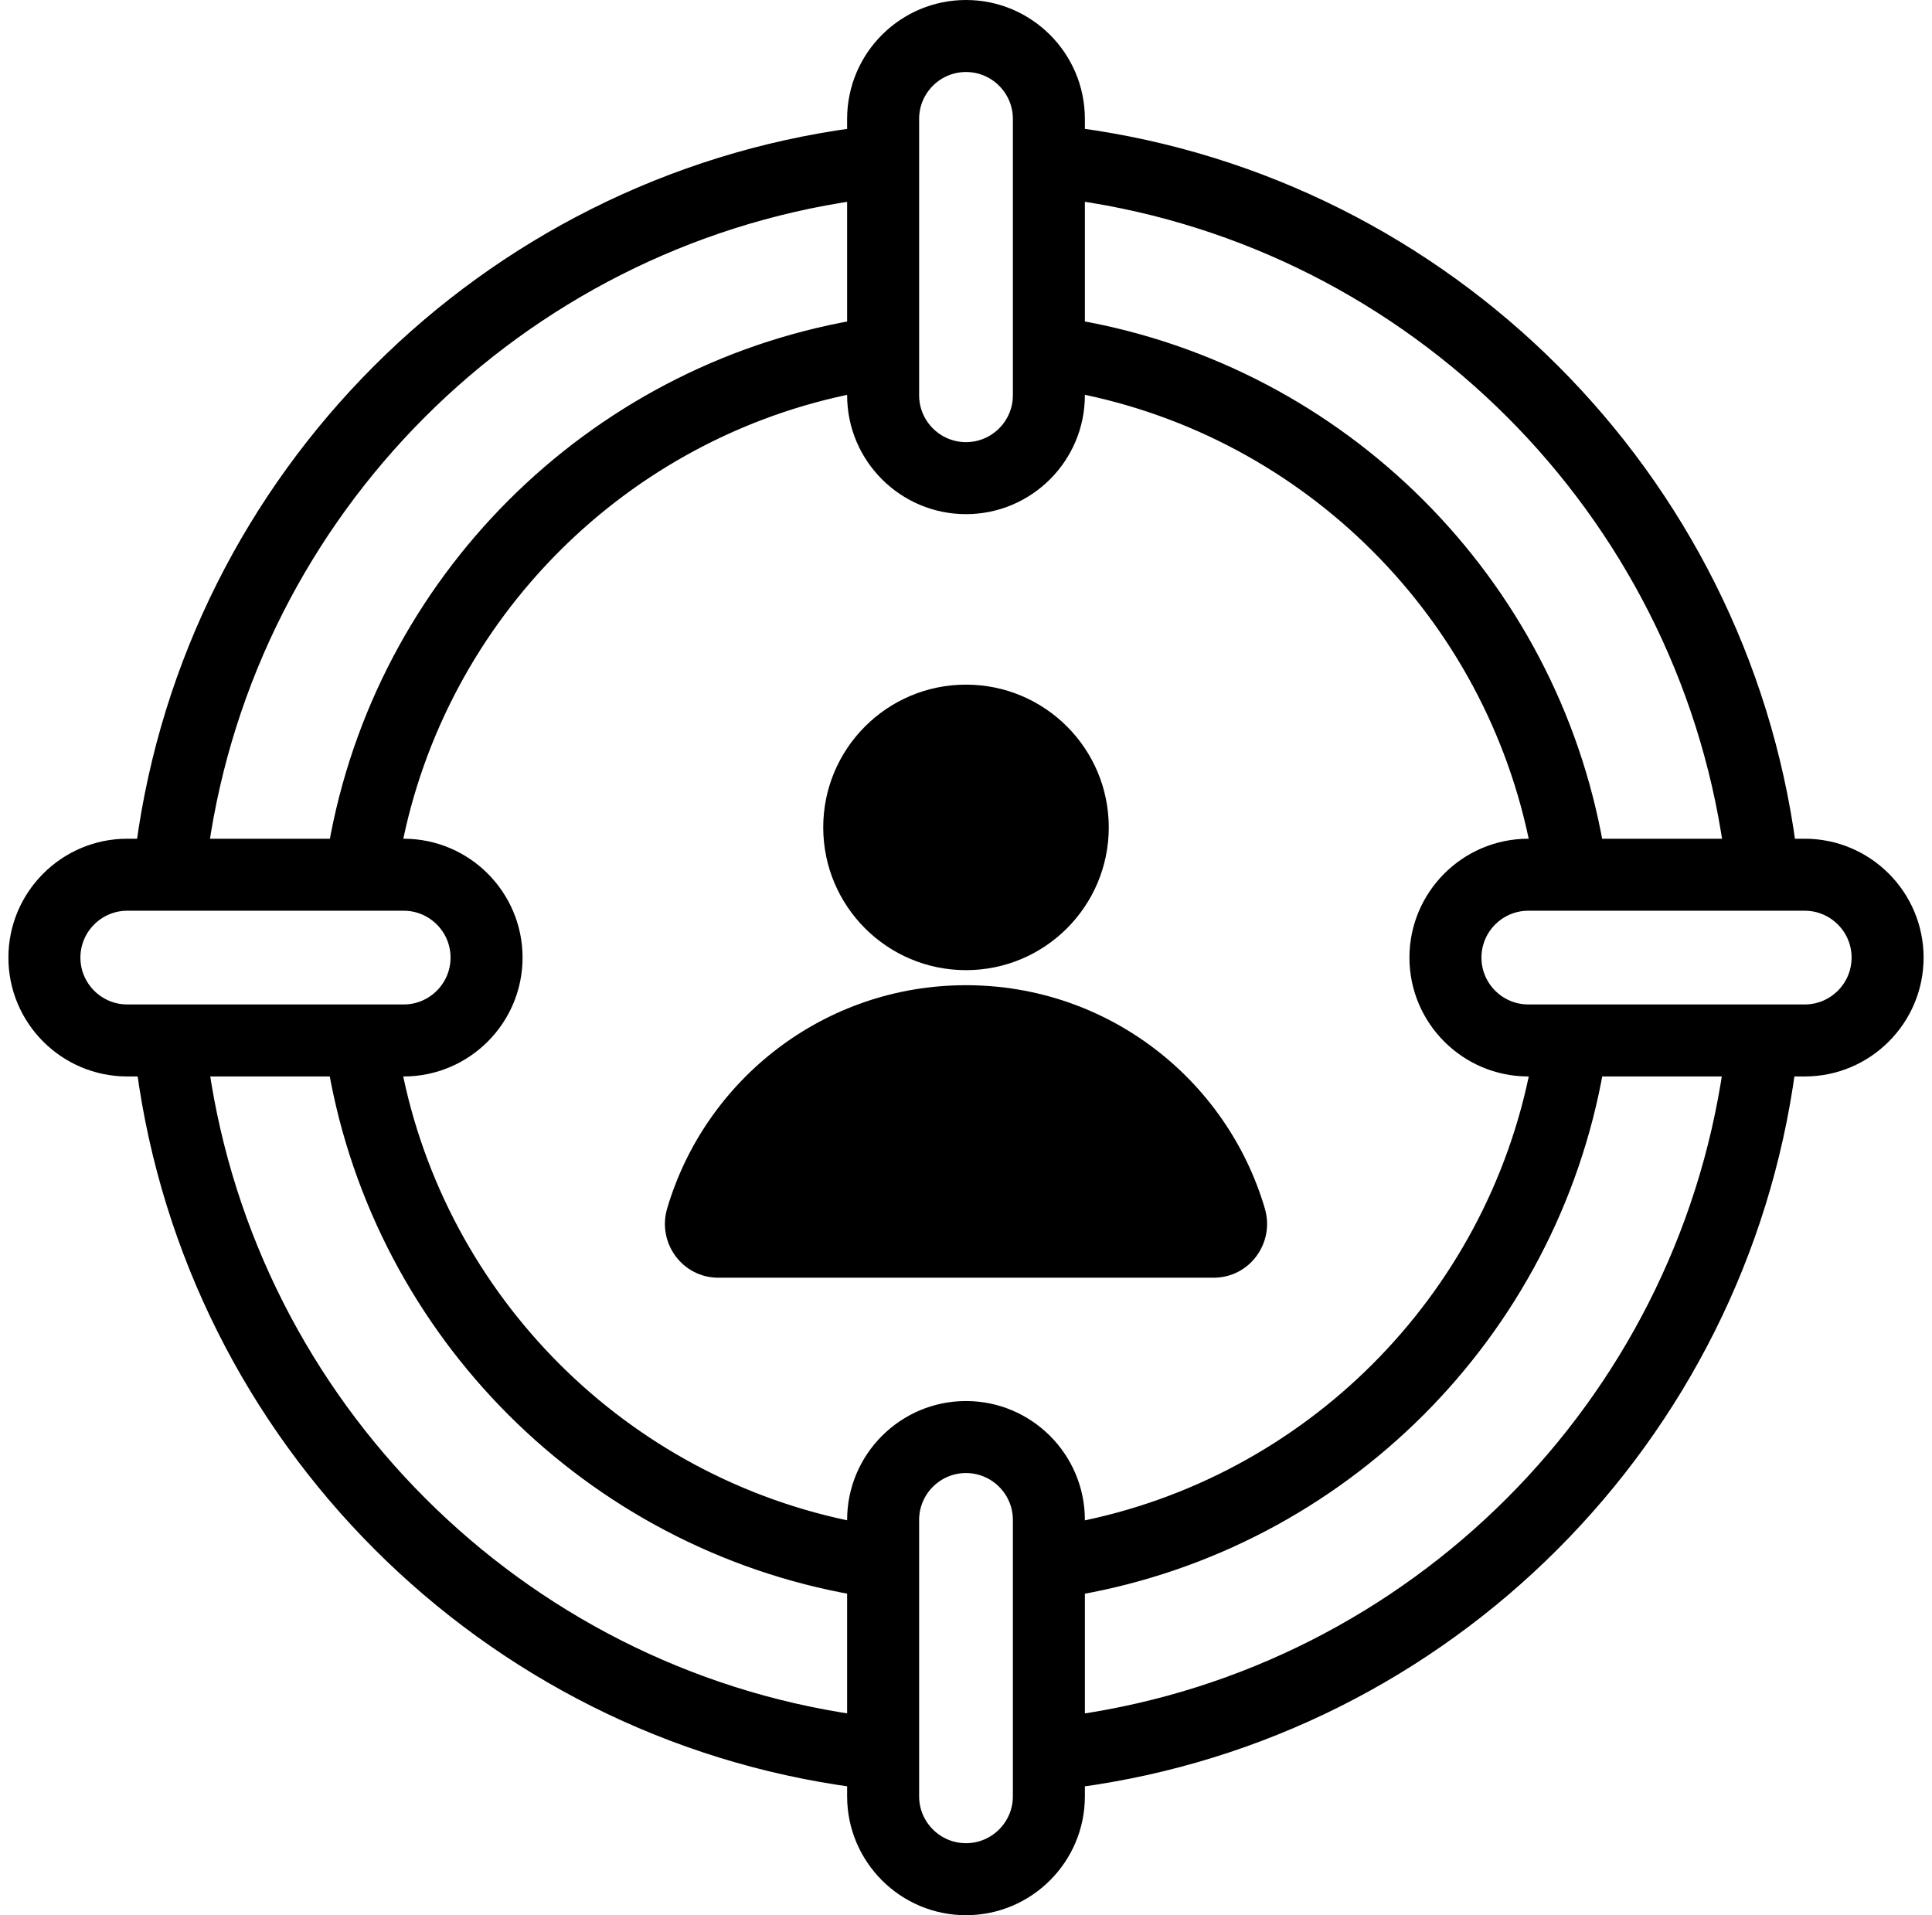 <svg xmlns="http://www.w3.org/2000/svg" width="115" height="114" viewBox="0 0 115 114" fill="none"><path d="M75.288 71.933C73.018 64.239 65.919 58.643 57.5 58.643C49.081 58.643 41.982 64.239 39.712 71.933C39.108 73.984 40.619 76.054 42.757 76.054H72.243C74.38 76.054 75.892 73.984 75.287 71.933H75.288Z" fill="black"></path><path d="M57.5 57.747C62.193 57.747 65.998 53.942 65.998 49.249C65.998 44.556 62.193 40.752 57.5 40.752C52.807 40.752 49.002 44.556 49.002 49.249C49.002 53.942 52.807 57.747 57.5 57.747Z" fill="black"></path><path d="M107.424 50.424H106.407C103.47 28.452 86.048 11.043 64.076 8.105V7.075C64.076 3.449 61.126 0.5 57.5 0.5C53.874 0.5 50.924 3.449 50.924 7.075V8.107C28.953 11.053 11.533 28.459 8.595 50.424H7.576C3.949 50.424 1 53.374 1 57C1 60.627 3.949 63.575 7.576 63.575H8.628C11.575 85.538 28.965 102.946 50.924 105.893V106.924C50.924 110.551 53.874 113.5 57.5 113.5C61.126 113.5 64.076 110.551 64.076 106.924V105.896C86.035 102.956 103.428 85.544 106.375 63.575H107.424C111.051 63.575 114 60.626 114 57C114 53.374 111.051 50.424 107.424 50.424ZM90.971 60.289C89.158 60.289 87.681 58.813 87.681 57C87.681 55.187 89.158 53.71 90.971 53.71H107.424C109.237 53.71 110.714 55.186 110.714 57C110.714 58.814 109.238 60.289 107.424 60.289H90.971ZM64.076 11.43C84.23 14.324 100.192 30.271 103.084 50.424H94.947C92.193 34.7 79.794 22.307 64.076 19.552V11.43ZM54.21 7.075C54.21 5.262 55.687 3.786 57.5 3.786C59.313 3.786 60.79 5.262 60.79 7.075V23.529C60.79 25.342 59.313 26.818 57.5 26.818C55.687 26.818 54.21 25.342 54.21 23.529V7.075ZM20.054 50.424H11.918C14.81 30.278 30.77 14.334 50.924 11.433V19.555C35.205 22.315 22.808 34.705 20.054 50.424ZM7.576 60.289C5.762 60.289 4.286 58.813 4.286 57C4.286 55.187 5.763 53.71 7.576 53.71H24.029C25.842 53.71 27.319 55.186 27.319 57C27.319 58.814 25.842 60.289 24.029 60.289H7.576ZM50.924 94.443V102.568C30.779 99.666 14.834 83.722 11.933 63.575H20.046C22.804 79.295 35.206 91.683 50.924 94.443ZM60.79 106.924C60.79 108.738 59.313 110.214 57.5 110.214C55.687 110.214 54.21 108.738 54.21 106.924V90.471C54.21 88.657 55.687 87.181 57.5 87.181C59.313 87.181 60.79 88.657 60.79 90.471V106.924ZM57.5 83.895C53.874 83.895 50.924 86.845 50.924 90.471V91.105C37.025 88.423 26.07 77.477 23.39 63.575H24.029C27.655 63.575 30.605 60.626 30.605 57C30.605 53.374 27.655 50.424 24.029 50.424H23.395C26.071 36.522 37.022 25.574 50.924 22.892V23.529C50.924 27.155 53.874 30.104 57.5 30.104C61.126 30.104 64.076 27.155 64.076 23.529V22.889C77.978 25.566 88.93 36.517 91.605 50.424H90.971C87.345 50.424 84.395 53.374 84.395 57C84.395 60.627 87.345 63.575 90.971 63.575H91.609C88.931 77.483 77.975 88.432 64.076 91.109V90.471C64.076 86.845 61.126 83.895 57.5 83.895ZM94.954 63.575H103.069C100.169 83.728 84.221 99.676 64.076 102.57V94.446C79.793 91.691 92.196 79.3 94.954 63.575Z" fill="black" stroke="black"></path></svg>
